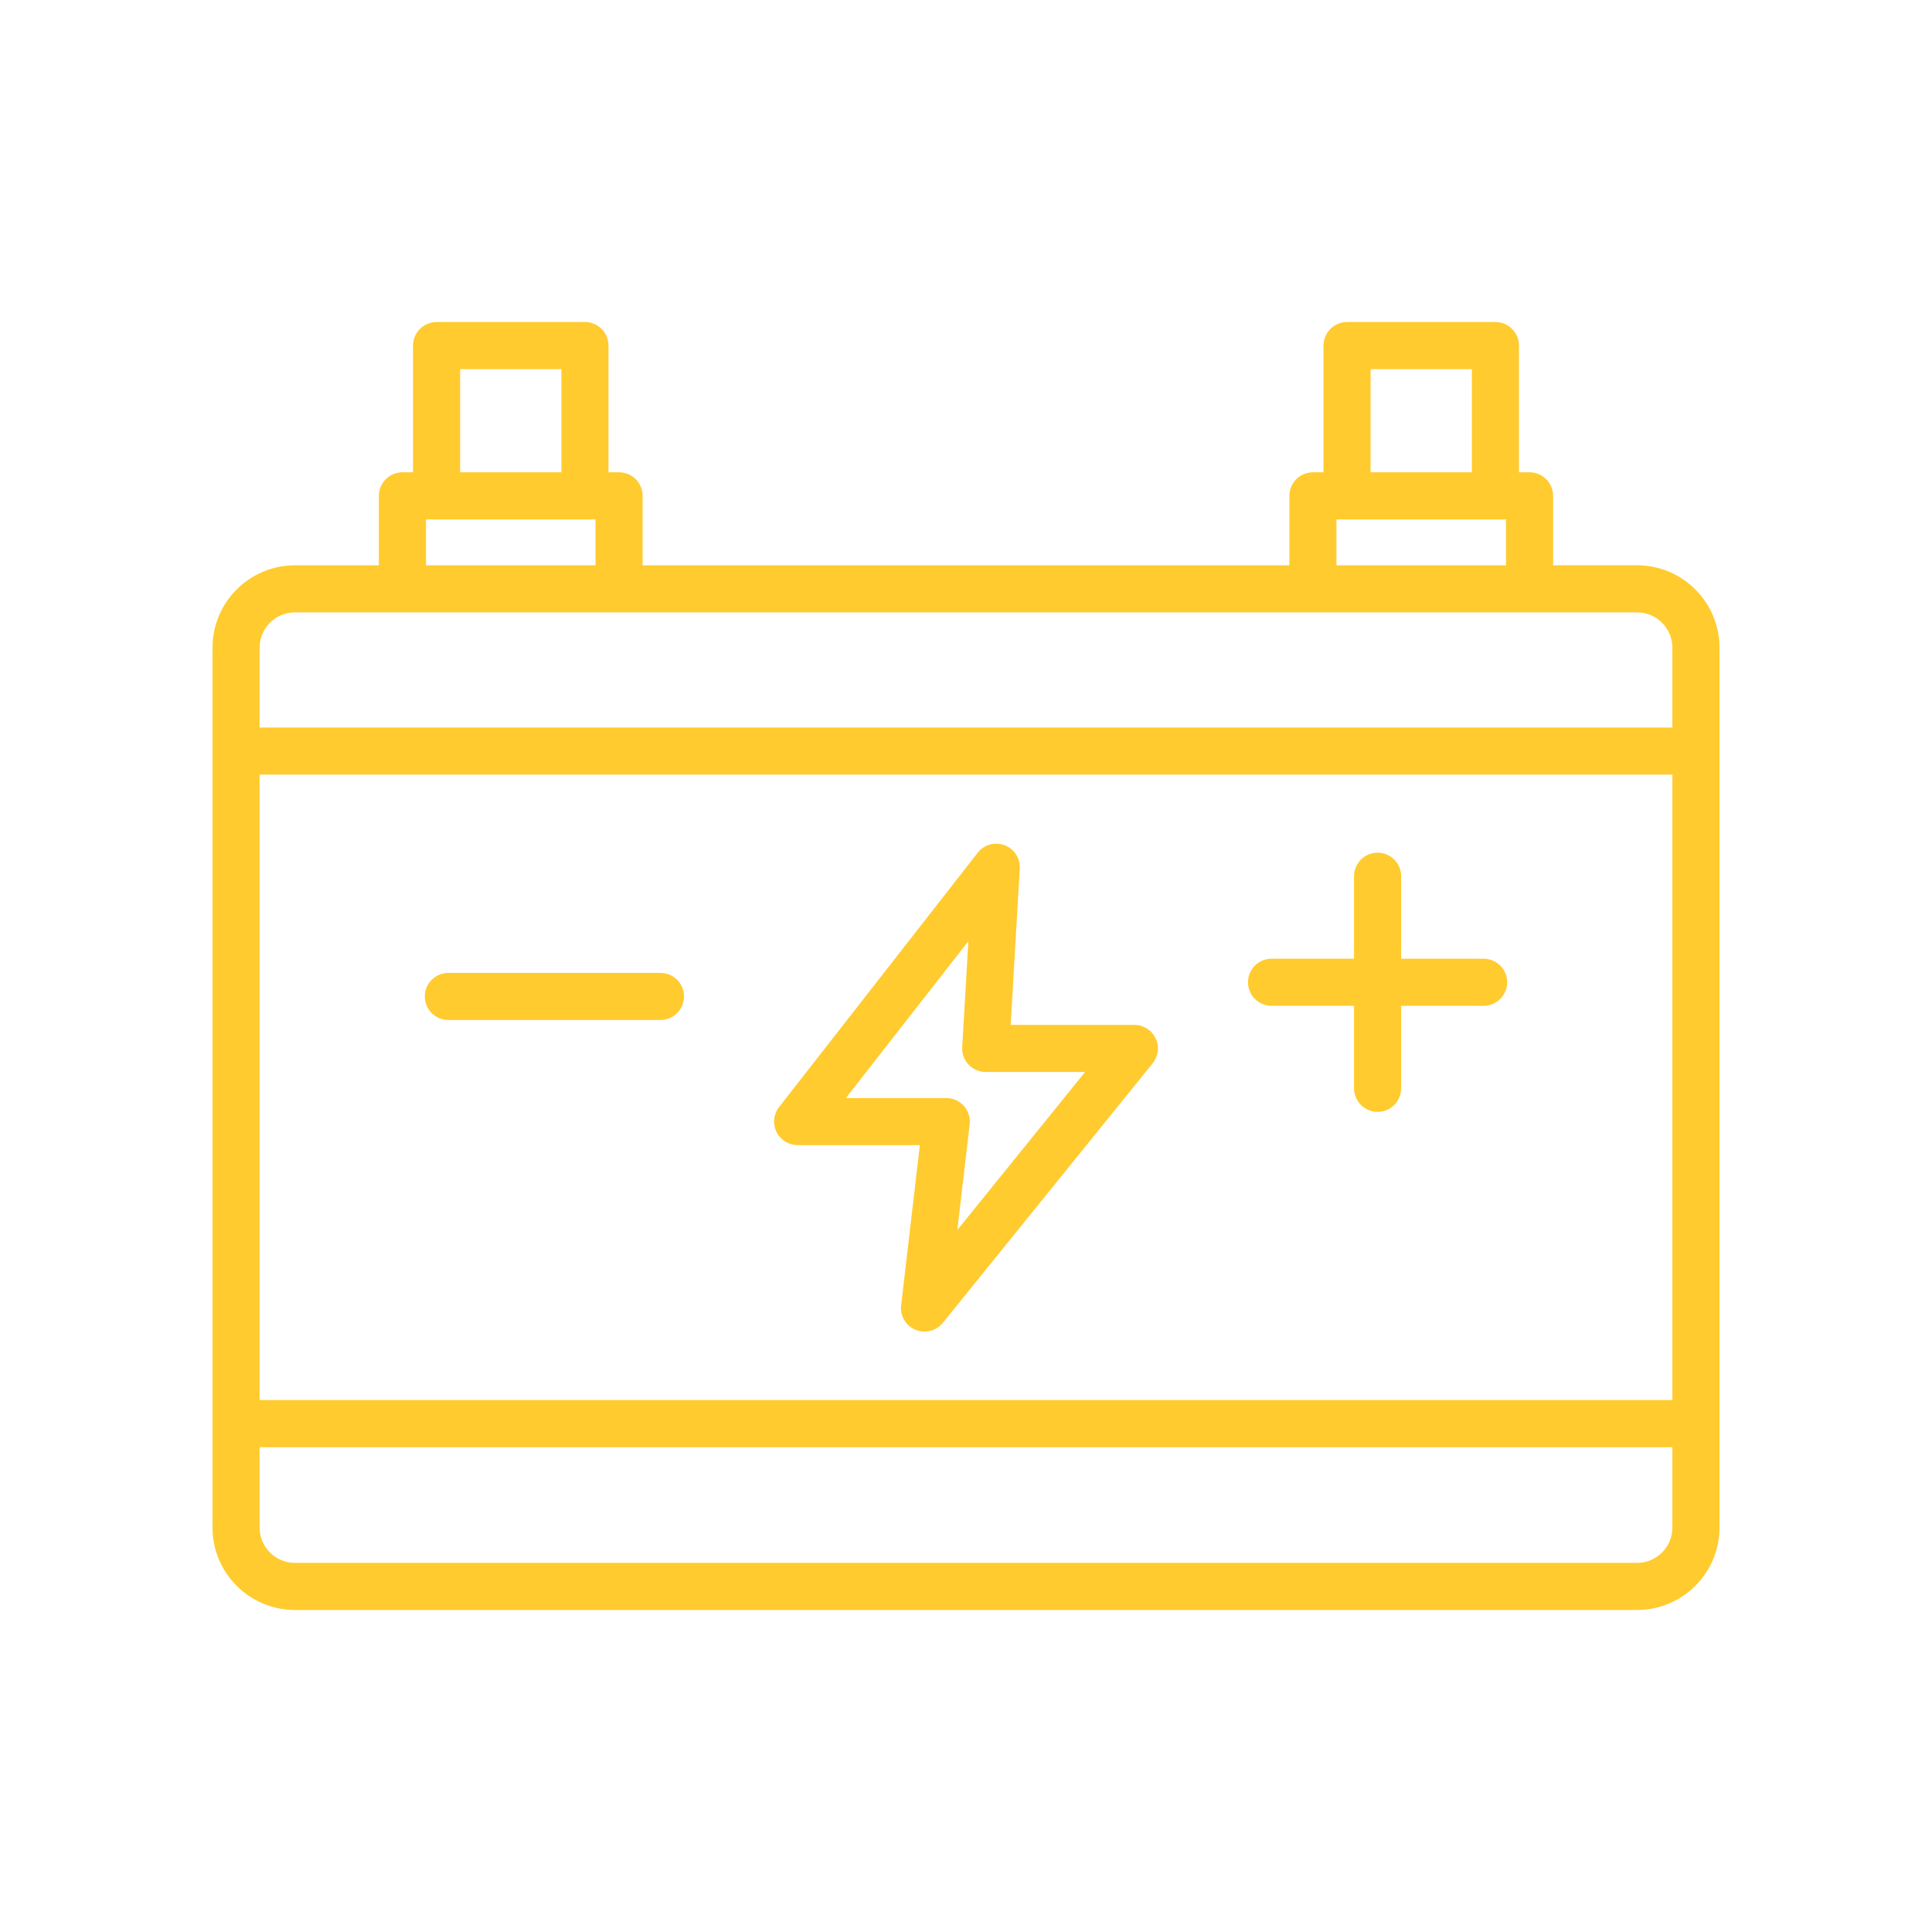 <svg width="100" height="100" viewBox="0 0 100 100" fill="none" xmlns="http://www.w3.org/2000/svg">
<path d="M84.737 29.259H80.389V25.665C80.389 25.342 80.26 25.032 80.032 24.803C79.803 24.575 79.493 24.446 79.17 24.446H78.622V17.887C78.622 17.564 78.493 17.254 78.265 17.025C78.036 16.797 77.726 16.668 77.403 16.668H69.724C69.4 16.668 69.09 16.797 68.862 17.025C68.633 17.254 68.505 17.564 68.505 17.887V24.446H67.957C67.633 24.446 67.323 24.575 67.095 24.803C66.866 25.032 66.738 25.342 66.738 25.665V29.26H33.262V25.665C33.262 25.342 33.134 25.032 32.905 24.803C32.677 24.575 32.367 24.446 32.044 24.446H31.495V17.887C31.495 17.564 31.367 17.254 31.138 17.025C30.91 16.797 30.6 16.668 30.276 16.668H22.597C22.274 16.668 21.964 16.797 21.735 17.025C21.507 17.254 21.378 17.564 21.378 17.887V24.446H20.83C20.507 24.446 20.197 24.575 19.968 24.803C19.74 25.032 19.611 25.342 19.611 25.665V29.26H15.263C12.912 29.26 11 31.172 11 33.522V79.069C11 81.419 12.912 83.332 15.263 83.332H84.737C87.088 83.332 89 81.419 89 79.069V33.522C89 31.172 87.088 29.259 84.737 29.259ZM70.942 19.106H76.184V24.446H70.942V19.106ZM69.175 26.884H77.951V29.26H69.175V26.884ZM23.816 19.106H29.058V24.446H23.816V19.106ZM22.049 26.884H30.825V29.26H22.049V26.884ZM15.263 31.697H84.737C85.744 31.697 86.562 32.516 86.562 33.522V37.656H13.438V33.522C13.438 32.516 14.256 31.697 15.263 31.697ZM86.562 40.094V72.468H13.438V40.094H86.562ZM84.737 80.894H15.263C14.256 80.894 13.438 80.075 13.438 79.069V74.906H86.562V79.069C86.562 80.075 85.744 80.894 84.737 80.894ZM64.596 50.842C64.596 50.519 64.725 50.209 64.953 49.98C65.182 49.752 65.492 49.623 65.815 49.623H70.085V45.353C70.085 45.03 70.214 44.72 70.442 44.491C70.671 44.263 70.981 44.134 71.304 44.134C71.627 44.134 71.937 44.263 72.166 44.491C72.394 44.72 72.523 45.03 72.523 45.353V49.623H76.793C77.116 49.623 77.426 49.752 77.655 49.98C77.883 50.209 78.012 50.519 78.012 50.842C78.012 51.165 77.883 51.475 77.655 51.704C77.426 51.932 77.116 52.061 76.793 52.061H72.523V56.331C72.523 56.654 72.394 56.964 72.166 57.193C71.937 57.421 71.627 57.55 71.304 57.55C70.981 57.55 70.671 57.421 70.442 57.193C70.214 56.964 70.085 56.654 70.085 56.331V52.061H65.815C65.492 52.061 65.182 51.932 64.953 51.704C64.725 51.475 64.596 51.165 64.596 50.842ZM21.988 51.577C21.988 51.254 22.117 50.944 22.345 50.715C22.574 50.486 22.884 50.358 23.207 50.358H34.185C34.508 50.358 34.818 50.486 35.047 50.715C35.276 50.944 35.404 51.254 35.404 51.577C35.404 51.9 35.276 52.21 35.047 52.438C34.818 52.667 34.508 52.795 34.185 52.795H23.207C22.884 52.795 22.574 52.667 22.345 52.438C22.117 52.21 21.988 51.9 21.988 51.577ZM41.285 59.271H47.611L46.643 67.562C46.612 67.825 46.668 68.09 46.801 68.318C46.934 68.546 47.138 68.724 47.381 68.827C47.625 68.929 47.895 68.95 48.151 68.885C48.407 68.821 48.635 68.675 48.801 68.47L59.663 55.034C59.808 54.855 59.899 54.638 59.926 54.41C59.953 54.181 59.914 53.95 59.815 53.742C59.716 53.535 59.56 53.359 59.365 53.236C59.171 53.114 58.945 53.048 58.715 53.048H52.312L52.783 44.958C52.798 44.699 52.73 44.441 52.589 44.224C52.447 44.006 52.24 43.839 51.997 43.747C51.754 43.656 51.487 43.644 51.237 43.714C50.987 43.784 50.766 43.933 50.606 44.137L40.324 57.302C40.184 57.482 40.097 57.698 40.073 57.925C40.049 58.152 40.09 58.382 40.19 58.587C40.29 58.792 40.446 58.965 40.639 59.086C40.833 59.207 41.056 59.271 41.285 59.271ZM50.123 48.716L49.804 54.197C49.794 54.362 49.818 54.528 49.875 54.684C49.932 54.84 50.02 54.983 50.134 55.104C50.248 55.224 50.385 55.321 50.538 55.386C50.69 55.452 50.854 55.486 51.02 55.486H56.163L49.552 63.664L50.19 58.194C50.21 58.023 50.194 57.85 50.142 57.686C50.09 57.522 50.004 57.371 49.89 57.242C49.776 57.114 49.635 57.011 49.478 56.941C49.322 56.87 49.151 56.834 48.979 56.834H43.783L50.123 48.716Z" fill="#FFCB2E"/>
</svg>
